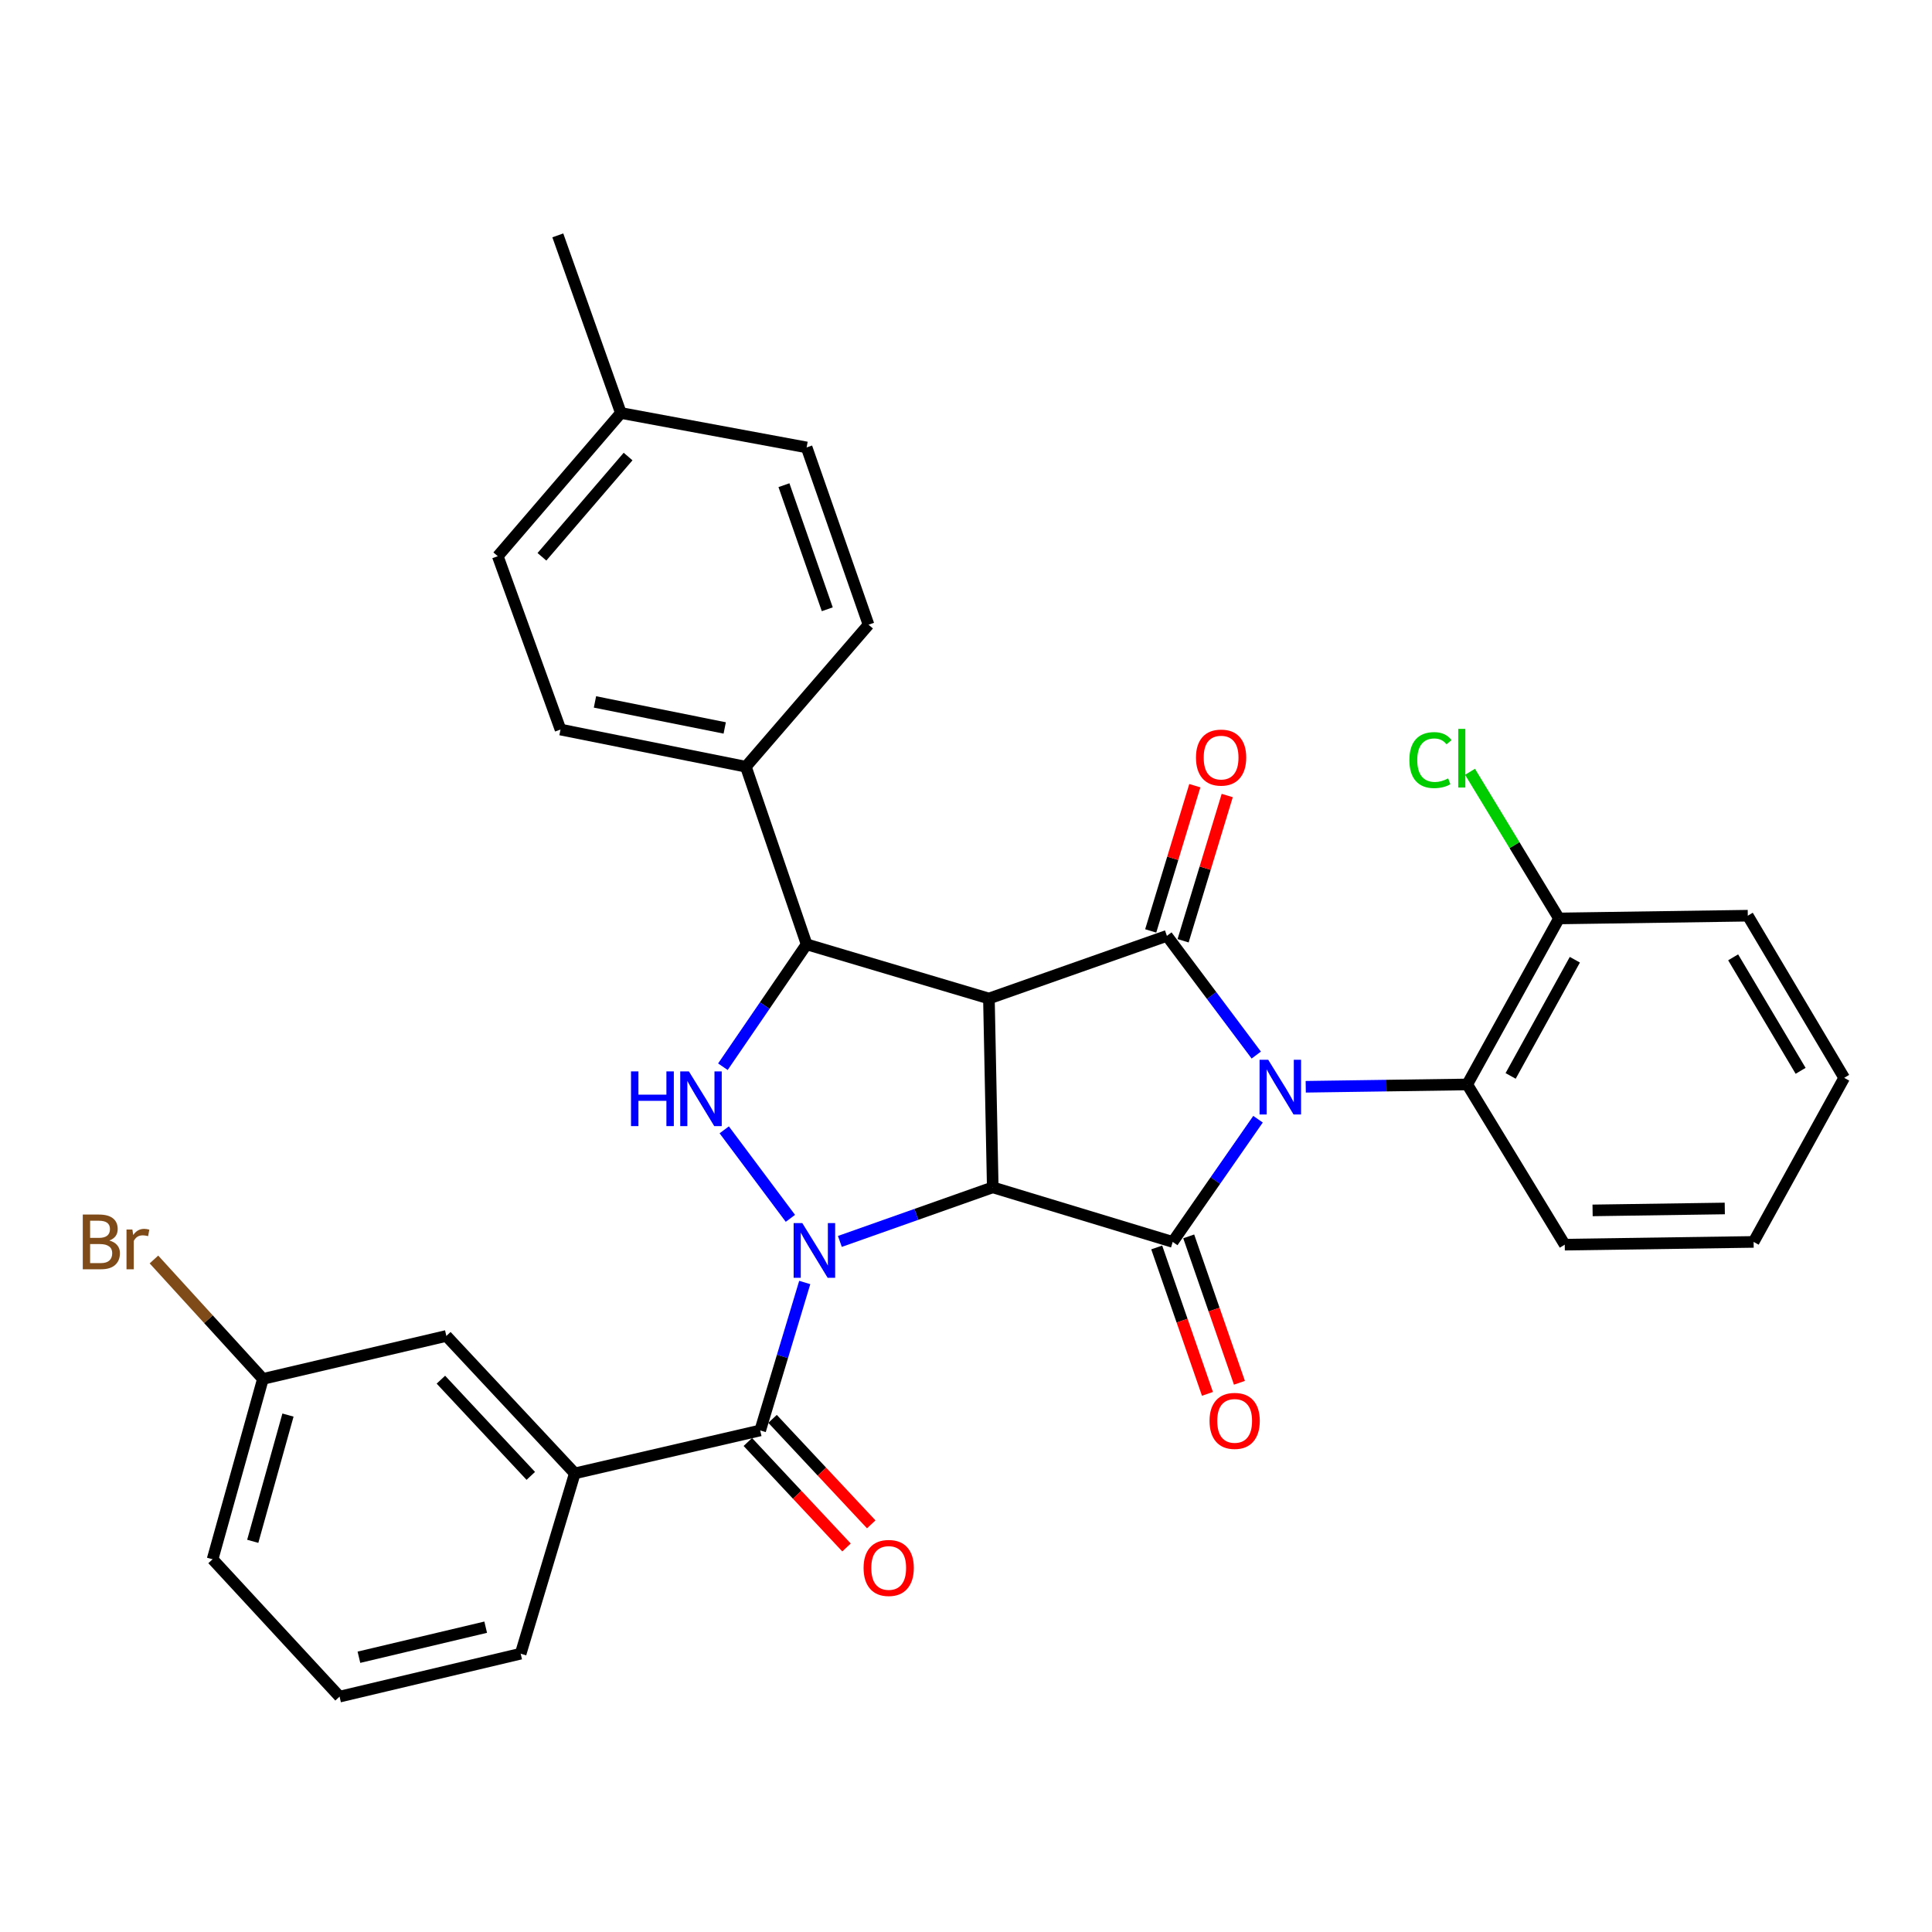 <?xml version='1.0' encoding='iso-8859-1'?>
<svg version='1.1' baseProfile='full'
              xmlns='http://www.w3.org/2000/svg'
                      xmlns:rdkit='http://www.rdkit.org/xml'
                      xmlns:xlink='http://www.w3.org/1999/xlink'
                  xml:space='preserve'
width='1000px' height='1000px' viewBox='0 0 1000 1000'>
<!-- END OF HEADER -->
<rect style='opacity:1.0;fill:#FFFFFF;stroke:none' width='1000' height='1000' x='0' y='0'> </rect>
<path class='bond-3' d='M 651.149,579.301 L 629.072,611.057' style='fill:none;fill-rule:evenodd;stroke:#0000FF;stroke-width:6px;stroke-linecap:butt;stroke-linejoin:miter;stroke-opacity:1' />
<path class='bond-3' d='M 629.072,611.057 L 606.996,642.813' style='fill:none;fill-rule:evenodd;stroke:#000000;stroke-width:6px;stroke-linecap:butt;stroke-linejoin:miter;stroke-opacity:1' />
<path class='bond-4' d='M 650.24,546.095 L 627.114,515.244' style='fill:none;fill-rule:evenodd;stroke:#0000FF;stroke-width:6px;stroke-linecap:butt;stroke-linejoin:miter;stroke-opacity:1' />
<path class='bond-4' d='M 627.114,515.244 L 603.988,484.393' style='fill:none;fill-rule:evenodd;stroke:#000000;stroke-width:6px;stroke-linecap:butt;stroke-linejoin:miter;stroke-opacity:1' />
<path class='bond-8' d='M 675.847,562.513 L 717.643,561.911' style='fill:none;fill-rule:evenodd;stroke:#0000FF;stroke-width:6px;stroke-linecap:butt;stroke-linejoin:miter;stroke-opacity:1' />
<path class='bond-8' d='M 717.643,561.911 L 759.438,561.31' style='fill:none;fill-rule:evenodd;stroke:#000000;stroke-width:6px;stroke-linecap:butt;stroke-linejoin:miter;stroke-opacity:1' />
<path class='bond-0' d='M 513.848,614.568 L 606.996,642.813' style='fill:none;fill-rule:evenodd;stroke:#000000;stroke-width:6px;stroke-linecap:butt;stroke-linejoin:miter;stroke-opacity:1' />
<path class='bond-1' d='M 513.848,614.568 L 474.282,628.563' style='fill:none;fill-rule:evenodd;stroke:#000000;stroke-width:6px;stroke-linecap:butt;stroke-linejoin:miter;stroke-opacity:1' />
<path class='bond-1' d='M 474.282,628.563 L 434.716,642.559' style='fill:none;fill-rule:evenodd;stroke:#0000FF;stroke-width:6px;stroke-linecap:butt;stroke-linejoin:miter;stroke-opacity:1' />
<path class='bond-32' d='M 513.848,614.568 L 511.862,516.834' style='fill:none;fill-rule:evenodd;stroke:#000000;stroke-width:6px;stroke-linecap:butt;stroke-linejoin:miter;stroke-opacity:1' />
<path class='bond-7' d='M 416.533,663.816 L 405.005,702.103' style='fill:none;fill-rule:evenodd;stroke:#0000FF;stroke-width:6px;stroke-linecap:butt;stroke-linejoin:miter;stroke-opacity:1' />
<path class='bond-7' d='M 405.005,702.103 L 393.478,740.391' style='fill:none;fill-rule:evenodd;stroke:#000000;stroke-width:6px;stroke-linecap:butt;stroke-linejoin:miter;stroke-opacity:1' />
<path class='bond-34' d='M 409.109,630.613 L 374.859,584.802' style='fill:none;fill-rule:evenodd;stroke:#0000FF;stroke-width:6px;stroke-linecap:butt;stroke-linejoin:miter;stroke-opacity:1' />
<path class='bond-2' d='M 511.862,516.834 L 603.988,484.393' style='fill:none;fill-rule:evenodd;stroke:#000000;stroke-width:6px;stroke-linecap:butt;stroke-linejoin:miter;stroke-opacity:1' />
<path class='bond-6' d='M 511.862,516.834 L 417.507,488.784' style='fill:none;fill-rule:evenodd;stroke:#000000;stroke-width:6px;stroke-linecap:butt;stroke-linejoin:miter;stroke-opacity:1' />
<path class='bond-12' d='M 598.716,645.681 L 611.843,683.574' style='fill:none;fill-rule:evenodd;stroke:#000000;stroke-width:6px;stroke-linecap:butt;stroke-linejoin:miter;stroke-opacity:1' />
<path class='bond-12' d='M 611.843,683.574 L 624.969,721.466' style='fill:none;fill-rule:evenodd;stroke:#FF0000;stroke-width:6px;stroke-linecap:butt;stroke-linejoin:miter;stroke-opacity:1' />
<path class='bond-12' d='M 615.276,639.945 L 628.403,677.837' style='fill:none;fill-rule:evenodd;stroke:#000000;stroke-width:6px;stroke-linecap:butt;stroke-linejoin:miter;stroke-opacity:1' />
<path class='bond-12' d='M 628.403,677.837 L 641.529,715.73' style='fill:none;fill-rule:evenodd;stroke:#FF0000;stroke-width:6px;stroke-linecap:butt;stroke-linejoin:miter;stroke-opacity:1' />
<path class='bond-11' d='M 612.372,486.939 L 623.789,449.351' style='fill:none;fill-rule:evenodd;stroke:#000000;stroke-width:6px;stroke-linecap:butt;stroke-linejoin:miter;stroke-opacity:1' />
<path class='bond-11' d='M 623.789,449.351 L 635.207,411.763' style='fill:none;fill-rule:evenodd;stroke:#FF0000;stroke-width:6px;stroke-linecap:butt;stroke-linejoin:miter;stroke-opacity:1' />
<path class='bond-11' d='M 595.603,481.846 L 607.02,444.258' style='fill:none;fill-rule:evenodd;stroke:#000000;stroke-width:6px;stroke-linecap:butt;stroke-linejoin:miter;stroke-opacity:1' />
<path class='bond-11' d='M 607.02,444.258 L 618.438,406.669' style='fill:none;fill-rule:evenodd;stroke:#FF0000;stroke-width:6px;stroke-linecap:butt;stroke-linejoin:miter;stroke-opacity:1' />
<path class='bond-5' d='M 374.171,552.129 L 395.839,520.456' style='fill:none;fill-rule:evenodd;stroke:#0000FF;stroke-width:6px;stroke-linecap:butt;stroke-linejoin:miter;stroke-opacity:1' />
<path class='bond-5' d='M 395.839,520.456 L 417.507,488.784' style='fill:none;fill-rule:evenodd;stroke:#000000;stroke-width:6px;stroke-linecap:butt;stroke-linejoin:miter;stroke-opacity:1' />
<path class='bond-10' d='M 417.507,488.784 L 386.059,396.853' style='fill:none;fill-rule:evenodd;stroke:#000000;stroke-width:6px;stroke-linecap:butt;stroke-linejoin:miter;stroke-opacity:1' />
<path class='bond-9' d='M 393.478,740.391 L 297.516,762.619' style='fill:none;fill-rule:evenodd;stroke:#000000;stroke-width:6px;stroke-linecap:butt;stroke-linejoin:miter;stroke-opacity:1' />
<path class='bond-13' d='M 387.079,746.377 L 412.616,773.676' style='fill:none;fill-rule:evenodd;stroke:#000000;stroke-width:6px;stroke-linecap:butt;stroke-linejoin:miter;stroke-opacity:1' />
<path class='bond-13' d='M 412.616,773.676 L 438.154,800.974' style='fill:none;fill-rule:evenodd;stroke:#FF0000;stroke-width:6px;stroke-linecap:butt;stroke-linejoin:miter;stroke-opacity:1' />
<path class='bond-13' d='M 399.877,734.404 L 425.415,761.703' style='fill:none;fill-rule:evenodd;stroke:#000000;stroke-width:6px;stroke-linecap:butt;stroke-linejoin:miter;stroke-opacity:1' />
<path class='bond-13' d='M 425.415,761.703 L 450.952,789.001' style='fill:none;fill-rule:evenodd;stroke:#FF0000;stroke-width:6px;stroke-linecap:butt;stroke-linejoin:miter;stroke-opacity:1' />
<path class='bond-14' d='M 759.438,561.31 L 806.923,475.386' style='fill:none;fill-rule:evenodd;stroke:#000000;stroke-width:6px;stroke-linecap:butt;stroke-linejoin:miter;stroke-opacity:1' />
<path class='bond-14' d='M 781.9,556.898 L 815.139,496.752' style='fill:none;fill-rule:evenodd;stroke:#000000;stroke-width:6px;stroke-linecap:butt;stroke-linejoin:miter;stroke-opacity:1' />
<path class='bond-25' d='M 759.438,561.31 L 809.912,644.234' style='fill:none;fill-rule:evenodd;stroke:#000000;stroke-width:6px;stroke-linecap:butt;stroke-linejoin:miter;stroke-opacity:1' />
<path class='bond-15' d='M 297.516,762.619 L 231.036,691.485' style='fill:none;fill-rule:evenodd;stroke:#000000;stroke-width:6px;stroke-linecap:butt;stroke-linejoin:miter;stroke-opacity:1' />
<path class='bond-15' d='M 274.74,763.915 L 228.204,714.122' style='fill:none;fill-rule:evenodd;stroke:#000000;stroke-width:6px;stroke-linecap:butt;stroke-linejoin:miter;stroke-opacity:1' />
<path class='bond-24' d='M 297.516,762.619 L 269.495,855.952' style='fill:none;fill-rule:evenodd;stroke:#000000;stroke-width:6px;stroke-linecap:butt;stroke-linejoin:miter;stroke-opacity:1' />
<path class='bond-16' d='M 386.059,396.853 L 290.117,377.614' style='fill:none;fill-rule:evenodd;stroke:#000000;stroke-width:6px;stroke-linecap:butt;stroke-linejoin:miter;stroke-opacity:1' />
<path class='bond-16' d='M 375.113,376.784 L 307.954,363.316' style='fill:none;fill-rule:evenodd;stroke:#000000;stroke-width:6px;stroke-linecap:butt;stroke-linejoin:miter;stroke-opacity:1' />
<path class='bond-17' d='M 386.059,396.853 L 449.55,323.343' style='fill:none;fill-rule:evenodd;stroke:#000000;stroke-width:6px;stroke-linecap:butt;stroke-linejoin:miter;stroke-opacity:1' />
<path class='bond-19' d='M 806.923,475.386 L 783.901,437.431' style='fill:none;fill-rule:evenodd;stroke:#000000;stroke-width:6px;stroke-linecap:butt;stroke-linejoin:miter;stroke-opacity:1' />
<path class='bond-19' d='M 783.901,437.431 L 760.88,399.475' style='fill:none;fill-rule:evenodd;stroke:#00CC00;stroke-width:6px;stroke-linecap:butt;stroke-linejoin:miter;stroke-opacity:1' />
<path class='bond-27' d='M 806.923,475.386 L 904.656,473.965' style='fill:none;fill-rule:evenodd;stroke:#000000;stroke-width:6px;stroke-linecap:butt;stroke-linejoin:miter;stroke-opacity:1' />
<path class='bond-18' d='M 231.036,691.485 L 136.087,713.723' style='fill:none;fill-rule:evenodd;stroke:#000000;stroke-width:6px;stroke-linecap:butt;stroke-linejoin:miter;stroke-opacity:1' />
<path class='bond-21' d='M 290.117,377.614 L 257.656,287.893' style='fill:none;fill-rule:evenodd;stroke:#000000;stroke-width:6px;stroke-linecap:butt;stroke-linejoin:miter;stroke-opacity:1' />
<path class='bond-20' d='M 449.55,323.343 L 417.507,231.588' style='fill:none;fill-rule:evenodd;stroke:#000000;stroke-width:6px;stroke-linecap:butt;stroke-linejoin:miter;stroke-opacity:1' />
<path class='bond-20' d='M 428.198,315.358 L 405.768,251.129' style='fill:none;fill-rule:evenodd;stroke:#000000;stroke-width:6px;stroke-linecap:butt;stroke-linejoin:miter;stroke-opacity:1' />
<path class='bond-23' d='M 136.087,713.723 L 107.883,682.816' style='fill:none;fill-rule:evenodd;stroke:#000000;stroke-width:6px;stroke-linecap:butt;stroke-linejoin:miter;stroke-opacity:1' />
<path class='bond-23' d='M 107.883,682.816 L 79.679,651.908' style='fill:none;fill-rule:evenodd;stroke:#7F4C19;stroke-width:6px;stroke-linecap:butt;stroke-linejoin:miter;stroke-opacity:1' />
<path class='bond-36' d='M 136.087,713.723 L 110.033,807.075' style='fill:none;fill-rule:evenodd;stroke:#000000;stroke-width:6px;stroke-linecap:butt;stroke-linejoin:miter;stroke-opacity:1' />
<path class='bond-36' d='M 149.059,732.437 L 130.821,797.784' style='fill:none;fill-rule:evenodd;stroke:#000000;stroke-width:6px;stroke-linecap:butt;stroke-linejoin:miter;stroke-opacity:1' />
<path class='bond-22' d='M 417.507,231.588 L 321.361,213.761' style='fill:none;fill-rule:evenodd;stroke:#000000;stroke-width:6px;stroke-linecap:butt;stroke-linejoin:miter;stroke-opacity:1' />
<path class='bond-35' d='M 257.656,287.893 L 321.361,213.761' style='fill:none;fill-rule:evenodd;stroke:#000000;stroke-width:6px;stroke-linecap:butt;stroke-linejoin:miter;stroke-opacity:1' />
<path class='bond-35' d='M 280.503,288.196 L 325.097,236.303' style='fill:none;fill-rule:evenodd;stroke:#000000;stroke-width:6px;stroke-linecap:butt;stroke-linejoin:miter;stroke-opacity:1' />
<path class='bond-29' d='M 321.361,213.761 L 288.724,121.83' style='fill:none;fill-rule:evenodd;stroke:#000000;stroke-width:6px;stroke-linecap:butt;stroke-linejoin:miter;stroke-opacity:1' />
<path class='bond-26' d='M 269.495,855.952 L 175.763,878.17' style='fill:none;fill-rule:evenodd;stroke:#000000;stroke-width:6px;stroke-linecap:butt;stroke-linejoin:miter;stroke-opacity:1' />
<path class='bond-26' d='M 251.393,842.232 L 185.781,857.784' style='fill:none;fill-rule:evenodd;stroke:#000000;stroke-width:6px;stroke-linecap:butt;stroke-linejoin:miter;stroke-opacity:1' />
<path class='bond-30' d='M 809.912,644.234 L 907.665,642.813' style='fill:none;fill-rule:evenodd;stroke:#000000;stroke-width:6px;stroke-linecap:butt;stroke-linejoin:miter;stroke-opacity:1' />
<path class='bond-30' d='M 824.32,626.498 L 892.747,625.503' style='fill:none;fill-rule:evenodd;stroke:#000000;stroke-width:6px;stroke-linecap:butt;stroke-linejoin:miter;stroke-opacity:1' />
<path class='bond-28' d='M 175.763,878.17 L 110.033,807.075' style='fill:none;fill-rule:evenodd;stroke:#000000;stroke-width:6px;stroke-linecap:butt;stroke-linejoin:miter;stroke-opacity:1' />
<path class='bond-33' d='M 904.656,473.965 L 954.545,557.892' style='fill:none;fill-rule:evenodd;stroke:#000000;stroke-width:6px;stroke-linecap:butt;stroke-linejoin:miter;stroke-opacity:1' />
<path class='bond-33' d='M 897.075,495.509 L 931.997,554.258' style='fill:none;fill-rule:evenodd;stroke:#000000;stroke-width:6px;stroke-linecap:butt;stroke-linejoin:miter;stroke-opacity:1' />
<path class='bond-31' d='M 907.665,642.813 L 954.545,557.892' style='fill:none;fill-rule:evenodd;stroke:#000000;stroke-width:6px;stroke-linecap:butt;stroke-linejoin:miter;stroke-opacity:1' />
<path  class='atom-0' d='M 656.428 548.542
L 665.708 563.542
Q 666.628 565.022, 668.108 567.702
Q 669.588 570.382, 669.668 570.542
L 669.668 548.542
L 673.428 548.542
L 673.428 576.862
L 669.548 576.862
L 659.588 560.462
Q 658.428 558.542, 657.188 556.342
Q 655.988 554.142, 655.628 553.462
L 655.628 576.862
L 651.948 576.862
L 651.948 548.542
L 656.428 548.542
' fill='#0000FF'/>
<path  class='atom-2' d='M 415.268 633.064
L 424.548 648.064
Q 425.468 649.544, 426.948 652.224
Q 428.428 654.904, 428.508 655.064
L 428.508 633.064
L 432.268 633.064
L 432.268 661.384
L 428.388 661.384
L 418.428 644.984
Q 417.268 643.064, 416.028 640.864
Q 414.828 638.664, 414.468 637.984
L 414.468 661.384
L 410.788 661.384
L 410.788 633.064
L 415.268 633.064
' fill='#0000FF'/>
<path  class='atom-6' d='M 326.608 554.55
L 330.448 554.55
L 330.448 566.59
L 344.928 566.59
L 344.928 554.55
L 348.768 554.55
L 348.768 582.87
L 344.928 582.87
L 344.928 569.79
L 330.448 569.79
L 330.448 582.87
L 326.608 582.87
L 326.608 554.55
' fill='#0000FF'/>
<path  class='atom-6' d='M 356.568 554.55
L 365.848 569.55
Q 366.768 571.03, 368.248 573.71
Q 369.728 576.39, 369.808 576.55
L 369.808 554.55
L 373.568 554.55
L 373.568 582.87
L 369.688 582.87
L 359.728 566.47
Q 358.568 564.55, 357.328 562.35
Q 356.128 560.15, 355.768 559.47
L 355.768 582.87
L 352.088 582.87
L 352.088 554.55
L 356.568 554.55
' fill='#0000FF'/>
<path  class='atom-12' d='M 619.038 392.123
Q 619.038 385.323, 622.398 381.523
Q 625.758 377.723, 632.038 377.723
Q 638.318 377.723, 641.678 381.523
Q 645.038 385.323, 645.038 392.123
Q 645.038 399.003, 641.638 402.923
Q 638.238 406.803, 632.038 406.803
Q 625.798 406.803, 622.398 402.923
Q 619.038 399.043, 619.038 392.123
M 632.038 403.603
Q 636.358 403.603, 638.678 400.723
Q 641.038 397.803, 641.038 392.123
Q 641.038 386.563, 638.678 383.763
Q 636.358 380.923, 632.038 380.923
Q 627.718 380.923, 625.358 383.723
Q 623.038 386.523, 623.038 392.123
Q 623.038 397.843, 625.358 400.723
Q 627.718 403.603, 632.038 403.603
' fill='#FF0000'/>
<path  class='atom-13' d='M 626.058 735.447
Q 626.058 728.647, 629.418 724.847
Q 632.778 721.047, 639.058 721.047
Q 645.338 721.047, 648.698 724.847
Q 652.058 728.647, 652.058 735.447
Q 652.058 742.327, 648.658 746.247
Q 645.258 750.127, 639.058 750.127
Q 632.818 750.127, 629.418 746.247
Q 626.058 742.367, 626.058 735.447
M 639.058 746.927
Q 643.378 746.927, 645.698 744.047
Q 648.058 741.127, 648.058 735.447
Q 648.058 729.887, 645.698 727.087
Q 643.378 724.247, 639.058 724.247
Q 634.738 724.247, 632.378 727.047
Q 630.058 729.847, 630.058 735.447
Q 630.058 741.167, 632.378 744.047
Q 634.738 746.927, 639.058 746.927
' fill='#FF0000'/>
<path  class='atom-14' d='M 446.987 811.566
Q 446.987 804.766, 450.347 800.966
Q 453.707 797.166, 459.987 797.166
Q 466.267 797.166, 469.627 800.966
Q 472.987 804.766, 472.987 811.566
Q 472.987 818.446, 469.587 822.366
Q 466.187 826.246, 459.987 826.246
Q 453.747 826.246, 450.347 822.366
Q 446.987 818.486, 446.987 811.566
M 459.987 823.046
Q 464.307 823.046, 466.627 820.166
Q 468.987 817.246, 468.987 811.566
Q 468.987 806.006, 466.627 803.206
Q 464.307 800.366, 459.987 800.366
Q 455.667 800.366, 453.307 803.166
Q 450.987 805.966, 450.987 811.566
Q 450.987 817.286, 453.307 820.166
Q 455.667 823.046, 459.987 823.046
' fill='#FF0000'/>
<path  class='atom-20' d='M 729.495 393.422
Q 729.495 386.382, 732.775 382.702
Q 736.095 378.982, 742.375 378.982
Q 748.215 378.982, 751.335 383.102
L 748.695 385.262
Q 746.415 382.262, 742.375 382.262
Q 738.095 382.262, 735.815 385.142
Q 733.575 387.982, 733.575 393.422
Q 733.575 399.022, 735.895 401.902
Q 738.255 404.782, 742.815 404.782
Q 745.935 404.782, 749.575 402.902
L 750.695 405.902
Q 749.215 406.862, 746.975 407.422
Q 744.735 407.982, 742.255 407.982
Q 736.095 407.982, 732.775 404.222
Q 729.495 400.462, 729.495 393.422
' fill='#00CC00'/>
<path  class='atom-20' d='M 754.775 377.262
L 758.455 377.262
L 758.455 407.622
L 754.775 407.622
L 754.775 377.262
' fill='#00CC00'/>
<path  class='atom-24' d='M 56.599 642.093
Q 59.319 642.853, 60.679 644.533
Q 62.08 646.173, 62.08 648.613
Q 62.08 652.533, 59.559 654.773
Q 57.08 656.973, 52.359 656.973
L 42.84 656.973
L 42.84 628.653
L 51.2 628.653
Q 56.039 628.653, 58.48 630.613
Q 60.919 632.573, 60.919 636.173
Q 60.919 640.453, 56.599 642.093
M 46.639 631.853
L 46.639 640.733
L 51.2 640.733
Q 53.999 640.733, 55.44 639.613
Q 56.919 638.453, 56.919 636.173
Q 56.919 631.853, 51.2 631.853
L 46.639 631.853
M 52.359 653.773
Q 55.12 653.773, 56.599 652.453
Q 58.08 651.133, 58.08 648.613
Q 58.08 646.293, 56.44 645.133
Q 54.84 643.933, 51.76 643.933
L 46.639 643.933
L 46.639 653.773
L 52.359 653.773
' fill='#7F4C19'/>
<path  class='atom-24' d='M 68.519 636.413
L 68.96 639.253
Q 71.12 636.053, 74.639 636.053
Q 75.76 636.053, 77.279 636.453
L 76.68 639.813
Q 74.96 639.413, 73.999 639.413
Q 72.32 639.413, 71.2 640.093
Q 70.12 640.733, 69.24 642.293
L 69.24 656.973
L 65.48 656.973
L 65.48 636.413
L 68.519 636.413
' fill='#7F4C19'/>
</svg>
